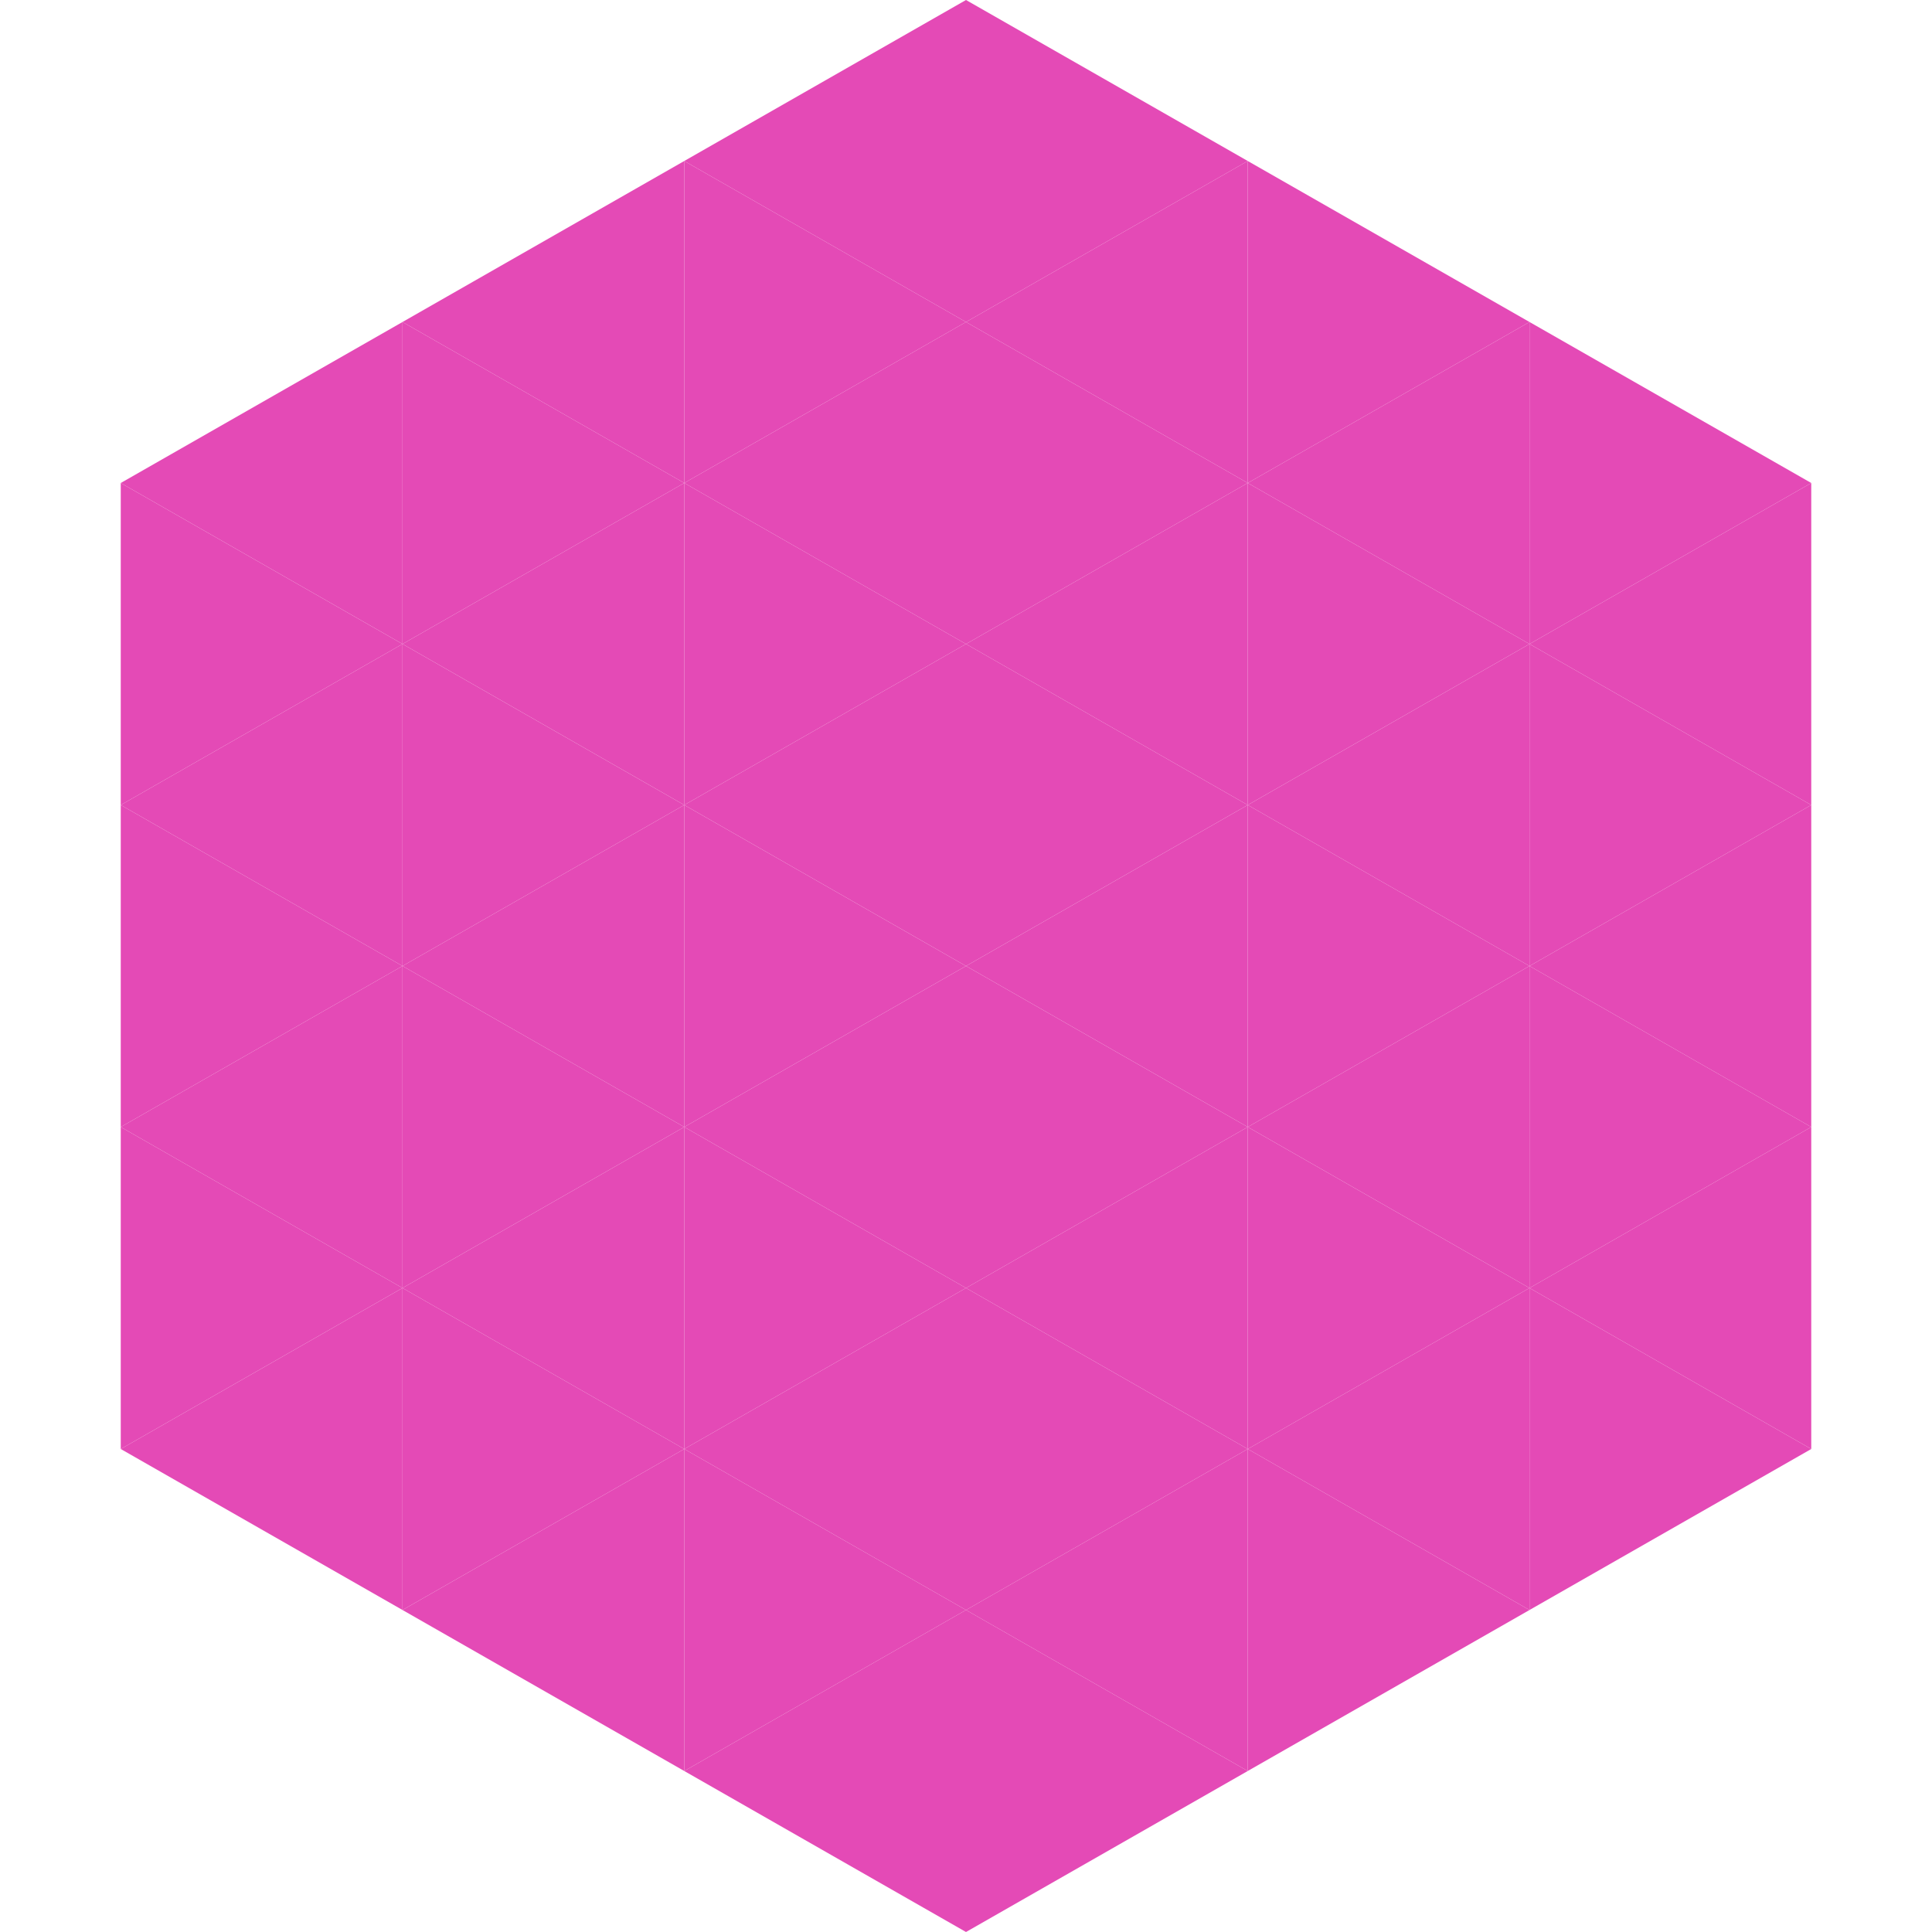 <?xml version="1.0"?>
<!-- Generated by SVGo -->
<svg width="240" height="240"
     xmlns="http://www.w3.org/2000/svg"
     xmlns:xlink="http://www.w3.org/1999/xlink">
<polygon points="50,40 15,60 50,80" style="fill:rgb(228,74,182)" />
<polygon points="190,40 225,60 190,80" style="fill:rgb(228,74,182)" />
<polygon points="15,60 50,80 15,100" style="fill:rgb(228,74,182)" />
<polygon points="225,60 190,80 225,100" style="fill:rgb(228,74,182)" />
<polygon points="50,80 15,100 50,120" style="fill:rgb(228,74,182)" />
<polygon points="190,80 225,100 190,120" style="fill:rgb(228,74,182)" />
<polygon points="15,100 50,120 15,140" style="fill:rgb(228,74,182)" />
<polygon points="225,100 190,120 225,140" style="fill:rgb(228,74,182)" />
<polygon points="50,120 15,140 50,160" style="fill:rgb(228,74,182)" />
<polygon points="190,120 225,140 190,160" style="fill:rgb(228,74,182)" />
<polygon points="15,140 50,160 15,180" style="fill:rgb(228,74,182)" />
<polygon points="225,140 190,160 225,180" style="fill:rgb(228,74,182)" />
<polygon points="50,160 15,180 50,200" style="fill:rgb(228,74,182)" />
<polygon points="190,160 225,180 190,200" style="fill:rgb(228,74,182)" />
<polygon points="15,180 50,200 15,220" style="fill:rgb(255,255,255); fill-opacity:0" />
<polygon points="225,180 190,200 225,220" style="fill:rgb(255,255,255); fill-opacity:0" />
<polygon points="50,0 85,20 50,40" style="fill:rgb(255,255,255); fill-opacity:0" />
<polygon points="190,0 155,20 190,40" style="fill:rgb(255,255,255); fill-opacity:0" />
<polygon points="85,20 50,40 85,60" style="fill:rgb(228,74,182)" />
<polygon points="155,20 190,40 155,60" style="fill:rgb(228,74,182)" />
<polygon points="50,40 85,60 50,80" style="fill:rgb(228,74,182)" />
<polygon points="190,40 155,60 190,80" style="fill:rgb(228,74,182)" />
<polygon points="85,60 50,80 85,100" style="fill:rgb(228,74,182)" />
<polygon points="155,60 190,80 155,100" style="fill:rgb(228,74,182)" />
<polygon points="50,80 85,100 50,120" style="fill:rgb(228,74,182)" />
<polygon points="190,80 155,100 190,120" style="fill:rgb(228,74,182)" />
<polygon points="85,100 50,120 85,140" style="fill:rgb(228,74,182)" />
<polygon points="155,100 190,120 155,140" style="fill:rgb(228,74,182)" />
<polygon points="50,120 85,140 50,160" style="fill:rgb(228,74,182)" />
<polygon points="190,120 155,140 190,160" style="fill:rgb(228,74,182)" />
<polygon points="85,140 50,160 85,180" style="fill:rgb(228,74,182)" />
<polygon points="155,140 190,160 155,180" style="fill:rgb(228,74,182)" />
<polygon points="50,160 85,180 50,200" style="fill:rgb(228,74,182)" />
<polygon points="190,160 155,180 190,200" style="fill:rgb(228,74,182)" />
<polygon points="85,180 50,200 85,220" style="fill:rgb(228,74,182)" />
<polygon points="155,180 190,200 155,220" style="fill:rgb(228,74,182)" />
<polygon points="120,0 85,20 120,40" style="fill:rgb(228,74,182)" />
<polygon points="120,0 155,20 120,40" style="fill:rgb(228,74,182)" />
<polygon points="85,20 120,40 85,60" style="fill:rgb(228,74,182)" />
<polygon points="155,20 120,40 155,60" style="fill:rgb(228,74,182)" />
<polygon points="120,40 85,60 120,80" style="fill:rgb(228,74,182)" />
<polygon points="120,40 155,60 120,80" style="fill:rgb(228,74,182)" />
<polygon points="85,60 120,80 85,100" style="fill:rgb(228,74,182)" />
<polygon points="155,60 120,80 155,100" style="fill:rgb(228,74,182)" />
<polygon points="120,80 85,100 120,120" style="fill:rgb(228,74,182)" />
<polygon points="120,80 155,100 120,120" style="fill:rgb(228,74,182)" />
<polygon points="85,100 120,120 85,140" style="fill:rgb(228,74,182)" />
<polygon points="155,100 120,120 155,140" style="fill:rgb(228,74,182)" />
<polygon points="120,120 85,140 120,160" style="fill:rgb(228,74,182)" />
<polygon points="120,120 155,140 120,160" style="fill:rgb(228,74,182)" />
<polygon points="85,140 120,160 85,180" style="fill:rgb(228,74,182)" />
<polygon points="155,140 120,160 155,180" style="fill:rgb(228,74,182)" />
<polygon points="120,160 85,180 120,200" style="fill:rgb(228,74,182)" />
<polygon points="120,160 155,180 120,200" style="fill:rgb(228,74,182)" />
<polygon points="85,180 120,200 85,220" style="fill:rgb(228,74,182)" />
<polygon points="155,180 120,200 155,220" style="fill:rgb(228,74,182)" />
<polygon points="120,200 85,220 120,240" style="fill:rgb(228,74,182)" />
<polygon points="120,200 155,220 120,240" style="fill:rgb(228,74,182)" />
<polygon points="85,220 120,240 85,260" style="fill:rgb(255,255,255); fill-opacity:0" />
<polygon points="155,220 120,240 155,260" style="fill:rgb(255,255,255); fill-opacity:0" />
</svg>
